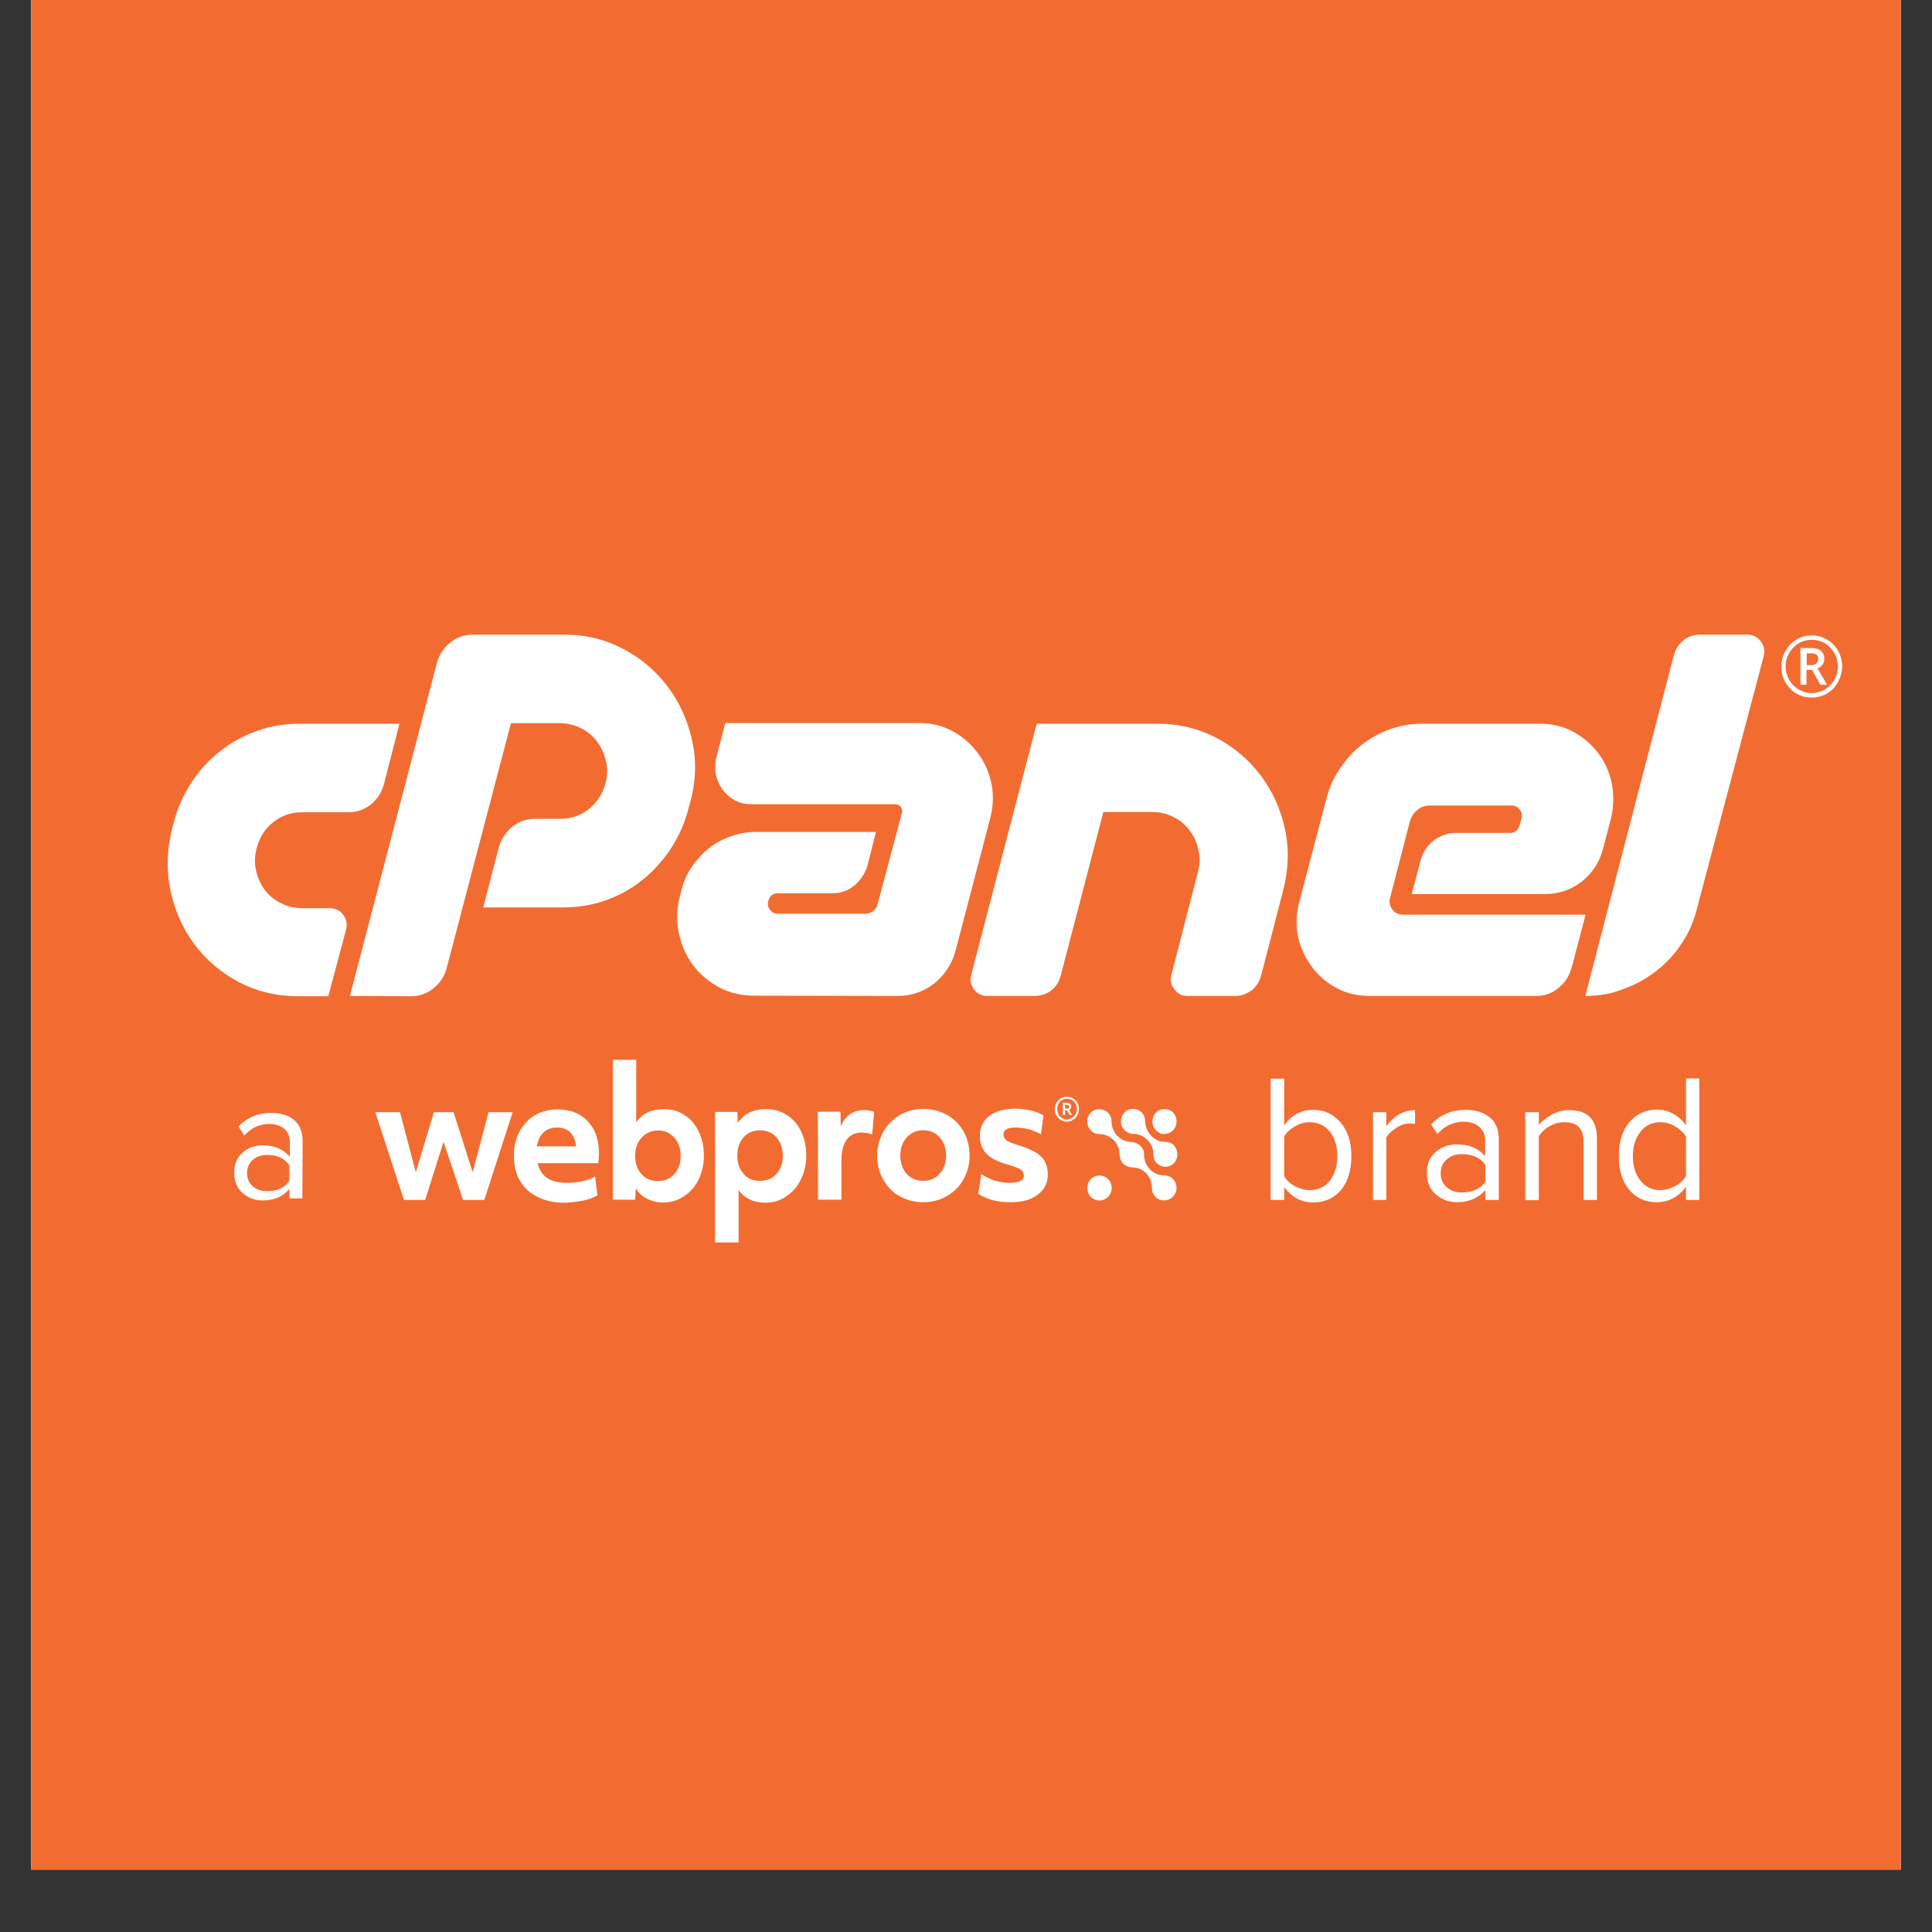 <svg xmlns="http://www.w3.org/2000/svg" xmlns:xlink="http://www.w3.org/1999/xlink" width="40" zoomAndPan="magnify" viewBox="0 0 30 30" height="40" preserveAspectRatio="xMidYMid meet" version="1.0"><rect x="0" y="0" width="30" height="30" fill="#333333" stroke="none"/><defs><clipPath id="b7f3fdadfb"><path d="M 0.484 0 L 29.516 0 L 29.516 29.031 L 0.484 29.031 Z M 0.484 0 " clip-rule="nonzero"/></clipPath><clipPath id="d4afb7df52"><path d="M 2.539 11 L 7 11 L 7 16 L 2.539 16 Z M 2.539 11 " clip-rule="nonzero"/></clipPath><clipPath id="018c153bb1"><path d="M 5 9.855 L 11 9.855 L 11 16 L 5 16 Z M 5 9.855 " clip-rule="nonzero"/></clipPath><clipPath id="eb14671097"><path d="M 24 9.855 L 28 9.855 L 28 16 L 24 16 Z M 24 9.855 " clip-rule="nonzero"/></clipPath><clipPath id="119ca87f2d"><path d="M 27 9.855 L 28.668 9.855 L 28.668 11 L 27 11 Z M 27 9.855 " clip-rule="nonzero"/></clipPath><clipPath id="c46725e40e"><path d="M 11 17 L 13 17 L 13 19.293 L 11 19.293 Z M 11 17 " clip-rule="nonzero"/></clipPath></defs><g clip-path="url(#b7f3fdadfb)"><path fill="#ffffff" d="M 0.484 0 L 29.516 0 L 29.516 29.031 L 0.484 29.031 Z M 0.484 0 " fill-opacity="1" fill-rule="nonzero"/><path fill="#f26c32" d="M 0.484 0 L 29.516 0 L 29.516 29.031 L 0.484 29.031 Z M 0.484 0 " fill-opacity="1" fill-rule="nonzero"/></g><g clip-path="url(#d4afb7df52)"><path fill="#ffffff" d="M 4.652 11.238 L 6.203 11.238 L 5.961 12.18 C 5.926 12.309 5.855 12.414 5.758 12.492 C 5.656 12.574 5.539 12.613 5.406 12.613 L 4.684 12.613 C 4.52 12.613 4.375 12.664 4.25 12.762 C 4.121 12.859 4.035 12.992 3.988 13.16 C 3.953 13.289 3.949 13.406 3.977 13.52 C 4 13.629 4.047 13.73 4.109 13.816 C 4.172 13.902 4.254 13.969 4.359 14.023 C 4.457 14.074 4.57 14.102 4.688 14.102 L 5.125 14.102 C 5.207 14.102 5.273 14.133 5.328 14.203 C 5.379 14.27 5.395 14.344 5.375 14.43 L 5.098 15.469 L 4.617 15.469 C 4.289 15.469 3.988 15.395 3.707 15.25 C 3.434 15.102 3.199 14.906 3.02 14.664 C 2.84 14.426 2.715 14.141 2.648 13.828 C 2.582 13.516 2.59 13.199 2.672 12.871 L 2.699 12.766 C 2.758 12.543 2.852 12.336 2.977 12.145 C 3.105 11.953 3.25 11.793 3.426 11.66 C 3.598 11.523 3.785 11.422 3.996 11.348 C 4.203 11.273 4.426 11.238 4.652 11.238 " fill-opacity="1" fill-rule="nonzero"/></g><g clip-path="url(#018c153bb1)"><path fill="#ffffff" d="M 5.434 15.465 L 6.785 10.293 C 6.82 10.164 6.891 10.059 6.992 9.977 C 7.09 9.898 7.207 9.855 7.34 9.855 L 8.773 9.855 C 9.102 9.855 9.402 9.93 9.68 10.078 C 9.957 10.223 10.184 10.418 10.367 10.66 C 10.551 10.906 10.676 11.18 10.746 11.492 C 10.816 11.805 10.809 12.121 10.719 12.449 L 10.691 12.555 C 10.633 12.777 10.543 12.984 10.418 13.176 C 10.293 13.363 10.145 13.527 9.977 13.664 C 9.805 13.801 9.613 13.906 9.406 13.98 C 9.195 14.055 8.977 14.09 8.746 14.09 L 7.504 14.09 L 7.75 13.145 C 7.789 13.02 7.859 12.918 7.957 12.836 C 8.059 12.754 8.176 12.715 8.309 12.715 L 8.703 12.715 C 8.867 12.715 9.016 12.664 9.145 12.562 C 9.273 12.461 9.359 12.324 9.402 12.164 C 9.434 12.043 9.438 11.93 9.41 11.82 C 9.383 11.707 9.34 11.609 9.277 11.523 C 9.215 11.438 9.133 11.363 9.031 11.312 C 8.93 11.262 8.82 11.23 8.699 11.23 L 7.934 11.23 L 6.934 15.039 C 6.898 15.168 6.828 15.27 6.727 15.348 C 6.629 15.43 6.512 15.469 6.387 15.469 Z M 5.434 15.465 " fill-opacity="1" fill-rule="nonzero"/></g><path fill="#ffffff" d="M 13.984 12.703 L 14.004 12.625 C 14.016 12.59 14.008 12.559 13.988 12.531 C 13.965 12.504 13.938 12.488 13.902 12.488 L 11.676 12.488 C 11.578 12.488 11.492 12.469 11.414 12.43 C 11.336 12.387 11.273 12.332 11.223 12.266 C 11.172 12.195 11.137 12.117 11.117 12.031 C 11.102 11.941 11.102 11.852 11.125 11.758 L 11.262 11.227 L 14.277 11.227 C 14.465 11.227 14.637 11.27 14.789 11.352 C 14.945 11.438 15.074 11.547 15.176 11.684 C 15.281 11.82 15.352 11.973 15.391 12.148 C 15.43 12.324 15.426 12.504 15.379 12.695 L 14.84 14.754 C 14.785 14.965 14.672 15.137 14.508 15.27 C 14.34 15.402 14.148 15.465 13.934 15.465 L 11.707 15.461 C 11.512 15.461 11.332 15.418 11.168 15.332 C 11.004 15.242 10.867 15.129 10.762 14.988 C 10.656 14.844 10.582 14.68 10.543 14.496 C 10.5 14.309 10.504 14.121 10.555 13.93 L 10.582 13.824 C 10.613 13.695 10.668 13.57 10.742 13.461 C 10.82 13.348 10.906 13.254 11.008 13.172 C 11.105 13.094 11.219 13.031 11.344 12.988 C 11.465 12.945 11.598 12.918 11.73 12.918 L 13.602 12.918 L 13.469 13.445 C 13.43 13.57 13.359 13.672 13.262 13.754 C 13.16 13.836 13.047 13.871 12.918 13.871 L 12.078 13.871 C 12 13.871 11.953 13.91 11.93 13.992 C 11.914 14.043 11.926 14.086 11.957 14.129 C 11.988 14.168 12.027 14.188 12.078 14.188 L 13.43 14.188 C 13.48 14.188 13.523 14.176 13.559 14.145 C 13.598 14.117 13.621 14.078 13.629 14.031 L 13.645 13.977 Z M 13.984 12.703 " fill-opacity="1" fill-rule="nonzero"/><path fill="#ffffff" d="M 17.973 11.238 C 18.305 11.238 18.609 11.312 18.887 11.457 C 19.168 11.605 19.395 11.801 19.578 12.043 C 19.758 12.285 19.887 12.562 19.953 12.875 C 20.02 13.188 20.008 13.512 19.922 13.836 L 19.582 15.152 C 19.555 15.246 19.508 15.32 19.434 15.379 C 19.355 15.434 19.273 15.465 19.184 15.465 L 18.438 15.465 C 18.352 15.465 18.285 15.43 18.234 15.359 C 18.18 15.293 18.168 15.219 18.191 15.133 L 18.602 13.539 C 18.633 13.422 18.637 13.309 18.609 13.199 C 18.586 13.086 18.543 12.988 18.477 12.902 C 18.414 12.812 18.332 12.742 18.23 12.691 C 18.129 12.637 18.02 12.609 17.898 12.609 L 17.133 12.609 L 16.469 15.156 C 16.445 15.25 16.395 15.324 16.32 15.383 C 16.246 15.438 16.16 15.465 16.062 15.465 L 15.328 15.465 C 15.246 15.465 15.176 15.434 15.125 15.363 C 15.074 15.297 15.059 15.223 15.082 15.137 L 16.098 11.238 Z M 17.973 11.238 " fill-opacity="1" fill-rule="nonzero"/><path fill="#ffffff" d="M 22.012 12.574 C 21.957 12.617 21.918 12.676 21.895 12.746 L 21.586 13.938 C 21.566 14 21.578 14.062 21.617 14.117 C 21.66 14.176 21.715 14.203 21.785 14.203 L 24.621 14.203 L 24.402 15.035 C 24.363 15.164 24.297 15.266 24.195 15.344 C 24.098 15.426 23.98 15.465 23.855 15.465 L 21.27 15.465 C 21.082 15.465 20.91 15.426 20.758 15.344 C 20.602 15.262 20.473 15.152 20.371 15.012 C 20.266 14.871 20.195 14.719 20.156 14.543 C 20.121 14.367 20.125 14.191 20.176 14.004 L 20.594 12.414 C 20.637 12.238 20.707 12.082 20.805 11.938 C 20.902 11.793 21.012 11.668 21.145 11.566 C 21.273 11.465 21.422 11.383 21.582 11.324 C 21.746 11.266 21.91 11.238 22.086 11.238 L 23.918 11.238 C 24.105 11.238 24.277 11.281 24.43 11.363 C 24.586 11.449 24.715 11.559 24.816 11.695 C 24.922 11.832 24.992 11.988 25.027 12.164 C 25.062 12.34 25.059 12.523 25.016 12.707 L 24.891 13.184 C 24.836 13.391 24.723 13.562 24.559 13.691 C 24.391 13.82 24.203 13.883 23.992 13.883 L 21.922 13.883 L 22.059 13.363 C 22.094 13.238 22.156 13.137 22.258 13.055 C 22.359 12.977 22.477 12.934 22.609 12.934 L 23.445 12.934 C 23.523 12.934 23.574 12.895 23.598 12.812 L 23.625 12.711 C 23.641 12.656 23.629 12.609 23.598 12.57 C 23.562 12.527 23.523 12.508 23.473 12.508 L 22.199 12.508 C 22.129 12.508 22.066 12.531 22.012 12.574 " fill-opacity="1" fill-rule="nonzero"/><g clip-path="url(#eb14671097)"><path fill="#ffffff" d="M 24.617 15.465 L 25.992 10.172 C 26.02 10.078 26.066 10.004 26.141 9.941 C 26.219 9.883 26.301 9.855 26.398 9.855 L 27.133 9.855 C 27.219 9.855 27.289 9.891 27.34 9.957 C 27.395 10.027 27.406 10.102 27.387 10.188 L 26.355 14.09 C 26.305 14.297 26.227 14.484 26.113 14.648 C 26.004 14.816 25.871 14.961 25.715 15.078 C 25.562 15.199 25.391 15.293 25.203 15.359 C 25.016 15.434 24.82 15.465 24.617 15.465 " fill-opacity="1" fill-rule="nonzero"/></g><g clip-path="url(#119ca87f2d)"><path fill="#ffffff" d="M 27.66 10.348 C 27.66 10.262 27.684 10.18 27.727 10.105 C 27.77 10.031 27.824 9.973 27.898 9.93 C 27.969 9.887 28.047 9.867 28.133 9.867 C 28.219 9.867 28.297 9.887 28.367 9.93 C 28.441 9.973 28.5 10.031 28.543 10.105 C 28.582 10.18 28.605 10.262 28.605 10.348 C 28.605 10.434 28.582 10.512 28.543 10.586 C 28.504 10.66 28.449 10.719 28.375 10.766 C 28.301 10.809 28.223 10.832 28.133 10.832 C 28.047 10.832 27.969 10.812 27.895 10.77 C 27.82 10.727 27.766 10.664 27.723 10.594 C 27.68 10.52 27.66 10.434 27.66 10.348 M 27.727 10.348 C 27.727 10.422 27.746 10.492 27.781 10.555 C 27.82 10.621 27.867 10.668 27.93 10.707 C 27.996 10.742 28.062 10.762 28.133 10.762 C 28.207 10.762 28.273 10.742 28.336 10.707 C 28.398 10.668 28.449 10.621 28.484 10.555 C 28.52 10.492 28.539 10.422 28.539 10.348 C 28.539 10.273 28.52 10.207 28.484 10.141 C 28.449 10.078 28.398 10.027 28.336 9.988 C 28.273 9.953 28.207 9.934 28.133 9.934 C 28.062 9.934 27.996 9.953 27.93 9.988 C 27.867 10.027 27.82 10.078 27.781 10.141 C 27.746 10.203 27.727 10.273 27.727 10.348 M 28.328 10.23 C 28.328 10.266 28.316 10.297 28.301 10.32 C 28.281 10.348 28.258 10.367 28.223 10.379 L 28.371 10.633 L 28.266 10.633 L 28.137 10.402 L 28.051 10.402 L 28.051 10.633 L 27.957 10.633 L 27.957 10.062 L 28.121 10.062 C 28.191 10.062 28.242 10.078 28.273 10.105 C 28.309 10.133 28.328 10.176 28.328 10.23 M 28.055 10.328 L 28.121 10.328 C 28.156 10.328 28.184 10.32 28.203 10.301 C 28.223 10.285 28.234 10.262 28.234 10.234 C 28.234 10.203 28.223 10.18 28.207 10.164 C 28.188 10.152 28.16 10.145 28.121 10.145 L 28.055 10.145 Z M 28.055 10.328 " fill-opacity="1" fill-rule="nonzero"/></g><path fill="#ffffff" d="M 17.207 18.309 C 17.176 18.277 17.133 18.258 17.09 18.254 C 17.086 18.254 17.078 18.254 17.07 18.254 C 17.066 18.254 17.059 18.254 17.055 18.254 C 17.012 18.258 16.969 18.277 16.938 18.309 C 16.867 18.383 16.867 18.508 16.938 18.586 C 16.977 18.621 17.023 18.641 17.07 18.641 C 17.121 18.641 17.168 18.621 17.207 18.586 C 17.281 18.508 17.281 18.383 17.207 18.309 " fill-opacity="1" fill-rule="nonzero"/><path fill="#ffffff" d="M 18.27 17.414 C 18.27 17.363 18.25 17.312 18.215 17.277 C 18.18 17.238 18.129 17.223 18.082 17.223 C 18.035 17.223 17.984 17.238 17.949 17.277 C 17.93 17.297 17.918 17.312 17.91 17.34 C 17.898 17.363 17.895 17.387 17.895 17.418 C 17.895 17.465 17.914 17.516 17.949 17.551 C 17.98 17.586 18.027 17.609 18.074 17.609 C 18.078 17.609 18.078 17.609 18.082 17.609 C 18.086 17.609 18.086 17.609 18.086 17.609 C 18.137 17.605 18.18 17.586 18.215 17.551 C 18.25 17.516 18.27 17.461 18.27 17.414 " fill-opacity="1" fill-rule="nonzero"/><path fill="#ffffff" d="M 18.215 18.582 C 18.293 18.5 18.285 18.363 18.199 18.293 C 18.18 18.277 18.152 18.262 18.129 18.258 C 18.102 18.25 18.078 18.25 18.055 18.25 C 17.996 18.246 17.941 18.227 17.895 18.191 C 17.848 18.156 17.809 18.105 17.785 18.047 C 17.777 18.02 17.77 17.992 17.766 17.961 C 17.766 17.934 17.766 17.91 17.762 17.887 C 17.754 17.848 17.73 17.809 17.699 17.785 C 17.664 17.754 17.621 17.738 17.574 17.734 C 17.516 17.73 17.461 17.719 17.41 17.688 C 17.363 17.656 17.32 17.613 17.297 17.562 C 17.281 17.535 17.273 17.508 17.266 17.477 C 17.262 17.449 17.262 17.426 17.258 17.402 C 17.258 17.348 17.23 17.297 17.191 17.266 C 17.102 17.195 16.969 17.215 16.91 17.312 C 16.852 17.414 16.891 17.543 16.992 17.594 C 17.047 17.617 17.098 17.605 17.152 17.621 C 17.207 17.637 17.258 17.668 17.301 17.711 C 17.34 17.754 17.367 17.805 17.379 17.863 C 17.387 17.914 17.379 17.965 17.406 18.016 C 17.414 18.035 17.426 18.055 17.441 18.07 C 17.461 18.09 17.484 18.105 17.512 18.113 C 17.543 18.129 17.578 18.125 17.609 18.129 C 17.688 18.137 17.758 18.172 17.809 18.23 C 17.859 18.289 17.887 18.363 17.887 18.445 C 17.887 18.52 17.926 18.59 17.992 18.621 C 18.07 18.656 18.156 18.641 18.215 18.582 " fill-opacity="1" fill-rule="nonzero"/><path fill="#ffffff" d="M 18.23 18.059 C 18.293 17.996 18.301 17.883 18.246 17.809 C 18.223 17.773 18.188 17.746 18.148 17.738 C 18.105 17.727 18.059 17.73 18.02 17.723 C 17.926 17.699 17.848 17.625 17.809 17.535 C 17.789 17.492 17.785 17.445 17.781 17.402 C 17.781 17.355 17.762 17.312 17.73 17.277 C 17.672 17.211 17.566 17.199 17.496 17.246 C 17.418 17.297 17.387 17.398 17.418 17.484 C 17.434 17.527 17.469 17.562 17.508 17.582 C 17.527 17.594 17.551 17.602 17.57 17.605 C 17.594 17.609 17.617 17.605 17.641 17.609 C 17.738 17.625 17.82 17.684 17.871 17.77 C 17.895 17.809 17.906 17.855 17.91 17.902 C 17.914 17.926 17.91 17.949 17.914 17.977 C 17.922 17.996 17.93 18.02 17.941 18.035 C 17.992 18.109 18.09 18.141 18.172 18.102 C 18.191 18.09 18.211 18.078 18.23 18.059 " fill-opacity="1" fill-rule="nonzero"/><path fill="#ffffff" d="M 5.828 17.27 L 6.211 17.27 L 6.457 18.203 L 6.738 17.27 L 7.043 17.27 L 7.34 18.203 L 7.586 17.27 L 7.961 17.27 L 7.52 18.633 L 7.191 18.633 L 6.887 17.73 L 6.602 18.633 L 6.273 18.633 Z M 5.828 17.27 " fill-opacity="1" fill-rule="nonzero"/><path fill="#ffffff" d="M 8.945 17.801 C 8.938 17.707 8.906 17.637 8.855 17.582 C 8.805 17.531 8.734 17.508 8.648 17.508 C 8.566 17.508 8.496 17.531 8.441 17.582 C 8.387 17.633 8.352 17.707 8.336 17.801 Z M 8.754 18.676 C 8.602 18.676 8.465 18.645 8.348 18.586 C 8.23 18.527 8.141 18.449 8.074 18.336 C 8.012 18.23 7.98 18.098 7.98 17.949 C 7.98 17.812 8.004 17.688 8.062 17.582 C 8.121 17.469 8.199 17.383 8.301 17.32 C 8.406 17.258 8.527 17.227 8.66 17.227 C 8.789 17.227 8.898 17.254 8.992 17.305 C 9.086 17.359 9.164 17.438 9.219 17.539 C 9.273 17.641 9.297 17.762 9.301 17.902 C 9.301 17.961 9.297 18.012 9.289 18.062 L 8.348 18.062 C 8.395 18.266 8.543 18.367 8.801 18.367 C 8.883 18.367 8.957 18.359 9.035 18.344 C 9.113 18.328 9.18 18.301 9.242 18.27 L 9.277 18.562 C 9.215 18.598 9.141 18.625 9.047 18.645 C 8.949 18.66 8.852 18.676 8.754 18.676 " fill-opacity="1" fill-rule="nonzero"/><path fill="#ffffff" d="M 10.215 18.34 C 10.32 18.34 10.406 18.305 10.473 18.23 C 10.539 18.156 10.57 18.062 10.57 17.949 C 10.57 17.832 10.535 17.738 10.469 17.664 C 10.402 17.59 10.316 17.551 10.215 17.555 C 10.113 17.555 10.027 17.594 9.961 17.668 C 9.895 17.742 9.863 17.832 9.863 17.949 C 9.863 18.066 9.895 18.156 9.961 18.23 C 10.023 18.305 10.113 18.34 10.215 18.34 M 10.297 18.672 C 10.203 18.672 10.121 18.652 10.047 18.613 C 9.969 18.574 9.914 18.52 9.871 18.453 L 9.863 18.629 L 9.516 18.629 L 9.516 16.457 L 9.879 16.457 L 9.879 17.426 C 9.977 17.289 10.117 17.223 10.312 17.223 C 10.43 17.223 10.535 17.25 10.625 17.312 C 10.719 17.371 10.793 17.453 10.848 17.566 C 10.902 17.676 10.93 17.801 10.93 17.945 C 10.93 18.078 10.902 18.199 10.852 18.309 C 10.797 18.422 10.723 18.508 10.621 18.574 C 10.527 18.641 10.422 18.672 10.297 18.672 " fill-opacity="1" fill-rule="nonzero"/><g clip-path="url(#c46725e40e)"><path fill="#ffffff" d="M 11.801 18.336 C 11.906 18.336 11.992 18.301 12.059 18.227 C 12.125 18.152 12.156 18.059 12.156 17.945 C 12.156 17.832 12.121 17.734 12.055 17.66 C 11.988 17.586 11.906 17.551 11.801 17.551 C 11.699 17.551 11.613 17.586 11.547 17.66 C 11.48 17.734 11.449 17.828 11.449 17.945 C 11.449 18.062 11.48 18.152 11.547 18.227 C 11.609 18.305 11.695 18.336 11.801 18.336 M 11.102 17.266 L 11.449 17.266 L 11.457 17.441 C 11.547 17.293 11.695 17.223 11.898 17.223 C 12.016 17.223 12.121 17.25 12.215 17.312 C 12.309 17.371 12.383 17.453 12.438 17.566 C 12.492 17.676 12.52 17.801 12.52 17.945 C 12.52 18.078 12.492 18.199 12.438 18.309 C 12.387 18.422 12.312 18.508 12.211 18.574 C 12.117 18.645 12.004 18.676 11.883 18.676 C 11.797 18.676 11.715 18.66 11.641 18.625 C 11.57 18.59 11.512 18.543 11.469 18.477 L 11.469 19.293 L 11.102 19.293 Z M 11.102 17.266 " fill-opacity="1" fill-rule="nonzero"/></g><path fill="#ffffff" d="M 12.699 17.262 L 13.051 17.262 L 13.055 17.488 C 13.09 17.406 13.137 17.344 13.199 17.301 C 13.262 17.258 13.332 17.238 13.418 17.238 C 13.477 17.238 13.523 17.246 13.574 17.266 L 13.543 17.617 C 13.488 17.594 13.434 17.586 13.379 17.586 C 13.281 17.586 13.199 17.625 13.145 17.699 C 13.094 17.773 13.066 17.875 13.066 18.008 L 13.066 18.629 L 12.703 18.629 Z M 12.699 17.262 " fill-opacity="1" fill-rule="nonzero"/><path fill="#ffffff" d="M 14.336 18.336 C 14.441 18.336 14.523 18.301 14.59 18.227 C 14.656 18.152 14.691 18.059 14.691 17.941 C 14.691 17.824 14.656 17.734 14.59 17.66 C 14.523 17.586 14.441 17.551 14.336 17.551 C 14.227 17.551 14.145 17.59 14.078 17.664 C 14.012 17.738 13.98 17.832 13.98 17.945 C 13.98 18.062 14.016 18.156 14.082 18.23 C 14.148 18.301 14.234 18.336 14.336 18.336 M 14.336 18.668 C 14.207 18.668 14.086 18.637 13.977 18.578 C 13.867 18.52 13.781 18.434 13.719 18.32 C 13.652 18.211 13.621 18.086 13.621 17.945 C 13.621 17.816 13.652 17.695 13.711 17.582 C 13.773 17.473 13.855 17.387 13.969 17.316 C 14.078 17.254 14.203 17.219 14.34 17.219 C 14.469 17.219 14.59 17.25 14.699 17.309 C 14.809 17.367 14.895 17.453 14.961 17.566 C 15.023 17.676 15.055 17.801 15.055 17.941 C 15.055 18.074 15.027 18.195 14.965 18.305 C 14.906 18.418 14.82 18.504 14.707 18.57 C 14.602 18.633 14.477 18.668 14.336 18.668 " fill-opacity="1" fill-rule="nonzero"/><path fill="#ffffff" d="M 15.688 18.668 C 15.586 18.668 15.492 18.656 15.402 18.633 C 15.309 18.605 15.242 18.574 15.191 18.535 L 15.238 18.23 C 15.297 18.273 15.367 18.305 15.445 18.332 C 15.523 18.355 15.602 18.367 15.676 18.367 C 15.824 18.367 15.898 18.332 15.898 18.254 C 15.898 18.215 15.883 18.184 15.852 18.16 C 15.82 18.141 15.754 18.113 15.656 18.086 C 15.496 18.043 15.387 17.984 15.32 17.918 C 15.254 17.848 15.215 17.758 15.215 17.641 C 15.215 17.508 15.266 17.402 15.363 17.328 C 15.457 17.254 15.59 17.219 15.758 17.215 C 15.84 17.215 15.922 17.227 16.004 17.242 C 16.086 17.262 16.152 17.289 16.203 17.32 L 16.164 17.613 C 16.109 17.582 16.043 17.555 15.977 17.535 C 15.906 17.52 15.836 17.508 15.773 17.508 C 15.645 17.508 15.582 17.543 15.582 17.613 C 15.582 17.652 15.598 17.684 15.629 17.707 C 15.656 17.727 15.719 17.754 15.809 17.781 C 15.977 17.832 16.098 17.891 16.164 17.957 C 16.234 18.023 16.27 18.117 16.27 18.238 C 16.27 18.371 16.219 18.473 16.113 18.551 C 16.008 18.633 15.871 18.668 15.688 18.668 " fill-opacity="1" fill-rule="nonzero"/><path fill="#ffffff" d="M 16.539 17.215 L 16.562 17.215 C 16.578 17.215 16.586 17.211 16.59 17.211 C 16.598 17.207 16.602 17.195 16.602 17.184 C 16.602 17.164 16.59 17.156 16.562 17.156 L 16.535 17.156 Z M 16.504 17.125 L 16.566 17.125 C 16.586 17.125 16.605 17.133 16.617 17.141 C 16.629 17.152 16.633 17.164 16.633 17.184 C 16.633 17.211 16.621 17.227 16.602 17.238 L 16.645 17.312 L 16.609 17.312 L 16.57 17.242 L 16.539 17.242 L 16.539 17.312 L 16.504 17.312 Z M 16.566 17.383 C 16.594 17.383 16.617 17.375 16.645 17.359 C 16.668 17.348 16.684 17.328 16.699 17.305 C 16.715 17.281 16.723 17.254 16.723 17.223 C 16.723 17.195 16.715 17.164 16.703 17.141 C 16.691 17.117 16.672 17.098 16.648 17.082 C 16.625 17.066 16.598 17.062 16.57 17.062 C 16.543 17.062 16.516 17.066 16.496 17.078 C 16.473 17.09 16.453 17.113 16.438 17.137 C 16.422 17.16 16.418 17.188 16.418 17.219 C 16.418 17.246 16.422 17.273 16.434 17.301 C 16.445 17.324 16.465 17.344 16.488 17.359 C 16.512 17.375 16.539 17.387 16.566 17.383 M 16.566 17.418 C 16.535 17.418 16.504 17.406 16.473 17.391 C 16.445 17.375 16.422 17.352 16.406 17.324 C 16.387 17.297 16.379 17.262 16.379 17.227 C 16.379 17.191 16.387 17.156 16.402 17.129 C 16.418 17.102 16.441 17.078 16.469 17.059 C 16.496 17.039 16.527 17.031 16.566 17.031 C 16.598 17.031 16.633 17.039 16.66 17.055 C 16.688 17.07 16.711 17.094 16.727 17.121 C 16.746 17.152 16.754 17.184 16.754 17.223 C 16.754 17.254 16.746 17.285 16.73 17.316 C 16.715 17.344 16.691 17.371 16.664 17.387 C 16.637 17.406 16.605 17.418 16.566 17.418 " fill-opacity="1" fill-rule="nonzero"/><path fill="#ffffff" d="M 19.941 18.633 L 19.73 18.633 L 19.73 16.75 L 19.941 16.75 L 19.941 17.477 C 20.055 17.312 20.207 17.234 20.391 17.234 C 20.574 17.234 20.707 17.301 20.82 17.434 C 20.93 17.562 20.984 17.738 20.984 17.953 C 20.984 18.172 20.93 18.348 20.824 18.477 C 20.715 18.605 20.57 18.672 20.395 18.672 C 20.207 18.672 20.059 18.59 19.941 18.434 Z M 19.941 18.266 C 19.977 18.328 20.035 18.379 20.105 18.418 C 20.184 18.457 20.258 18.48 20.336 18.48 C 20.469 18.48 20.574 18.43 20.652 18.332 C 20.727 18.23 20.766 18.109 20.766 17.953 C 20.766 17.801 20.727 17.672 20.652 17.574 C 20.574 17.477 20.469 17.426 20.336 17.426 C 20.258 17.426 20.18 17.445 20.105 17.492 C 20.031 17.535 19.977 17.586 19.941 17.648 Z M 19.941 18.266 " fill-opacity="1" fill-rule="nonzero"/><path fill="#ffffff" d="M 21.527 18.633 L 21.32 18.633 L 21.32 17.27 L 21.527 17.27 L 21.527 17.488 C 21.652 17.32 21.801 17.238 21.973 17.238 L 21.973 17.453 C 21.945 17.445 21.918 17.445 21.891 17.445 C 21.824 17.445 21.758 17.465 21.684 17.512 C 21.609 17.559 21.559 17.609 21.527 17.66 Z M 21.527 18.633 " fill-opacity="1" fill-rule="nonzero"/><path fill="#ffffff" d="M 23.273 18.633 L 23.066 18.633 L 23.066 18.48 C 22.953 18.605 22.805 18.668 22.625 18.668 C 22.5 18.668 22.391 18.629 22.297 18.547 C 22.203 18.469 22.156 18.355 22.156 18.215 C 22.156 18.078 22.199 17.965 22.293 17.887 C 22.387 17.809 22.496 17.77 22.621 17.77 C 22.812 17.77 22.961 17.832 23.062 17.953 L 23.062 17.711 C 23.062 17.621 23.031 17.551 22.969 17.496 C 22.906 17.445 22.824 17.418 22.727 17.418 C 22.57 17.418 22.434 17.48 22.32 17.609 L 22.223 17.461 C 22.363 17.309 22.543 17.234 22.758 17.234 C 22.91 17.234 23.035 17.27 23.129 17.348 C 23.227 17.422 23.273 17.539 23.273 17.695 Z M 22.699 18.516 C 22.867 18.516 22.988 18.461 23.066 18.348 L 23.066 18.09 C 22.988 17.977 22.867 17.922 22.699 17.922 C 22.602 17.922 22.523 17.949 22.465 18.004 C 22.402 18.059 22.371 18.129 22.371 18.219 C 22.371 18.309 22.398 18.379 22.465 18.434 C 22.523 18.488 22.602 18.516 22.699 18.516 Z M 22.699 18.516 " fill-opacity="1" fill-rule="nonzero"/><path fill="#ffffff" d="M 24.797 18.633 L 24.59 18.633 L 24.59 17.742 C 24.59 17.625 24.562 17.543 24.512 17.496 C 24.457 17.445 24.383 17.426 24.289 17.426 C 24.211 17.426 24.137 17.445 24.062 17.488 C 23.988 17.527 23.934 17.582 23.895 17.641 L 23.895 18.637 L 23.684 18.637 L 23.684 17.27 L 23.895 17.27 L 23.895 17.469 C 23.945 17.406 24.016 17.352 24.102 17.305 C 24.188 17.258 24.277 17.238 24.371 17.238 C 24.656 17.238 24.797 17.387 24.797 17.68 Z M 24.797 18.633 " fill-opacity="1" fill-rule="nonzero"/><path fill="#ffffff" d="M 26.387 18.633 L 26.18 18.633 L 26.18 18.43 C 26.062 18.586 25.91 18.668 25.727 18.668 C 25.543 18.668 25.406 18.602 25.297 18.473 C 25.191 18.344 25.137 18.172 25.137 17.949 C 25.137 17.73 25.191 17.562 25.297 17.43 C 25.406 17.301 25.551 17.23 25.727 17.23 C 25.902 17.23 26.062 17.312 26.18 17.473 L 26.18 16.746 L 26.387 16.746 Z M 25.777 18.48 C 25.859 18.48 25.938 18.457 26.012 18.418 C 26.086 18.379 26.141 18.324 26.18 18.266 L 26.18 17.648 C 26.141 17.586 26.086 17.535 26.012 17.492 C 25.938 17.445 25.859 17.426 25.781 17.426 C 25.652 17.426 25.547 17.477 25.473 17.574 C 25.395 17.672 25.355 17.801 25.355 17.953 C 25.355 18.109 25.395 18.234 25.473 18.332 C 25.547 18.426 25.645 18.48 25.777 18.48 Z M 25.777 18.48 " fill-opacity="1" fill-rule="nonzero"/><path fill="#ffffff" d="M 4.695 18.609 L 4.496 18.609 L 4.496 18.461 C 4.391 18.582 4.25 18.641 4.078 18.641 C 3.961 18.641 3.855 18.602 3.77 18.527 C 3.68 18.449 3.637 18.344 3.637 18.211 C 3.637 18.078 3.68 17.969 3.77 17.895 C 3.855 17.82 3.961 17.785 4.078 17.785 C 4.262 17.785 4.398 17.844 4.5 17.961 L 4.5 17.727 C 4.5 17.641 4.469 17.574 4.41 17.523 C 4.348 17.477 4.273 17.453 4.18 17.453 C 4.031 17.453 3.902 17.512 3.793 17.633 L 3.703 17.492 C 3.84 17.352 4.004 17.281 4.211 17.281 C 4.355 17.281 4.473 17.316 4.562 17.387 C 4.652 17.461 4.699 17.57 4.699 17.719 Z M 4.148 18.496 C 4.305 18.496 4.422 18.445 4.492 18.336 L 4.492 18.094 C 4.418 17.984 4.305 17.934 4.148 17.934 C 4.055 17.934 3.98 17.961 3.922 18.012 C 3.867 18.066 3.836 18.133 3.836 18.215 C 3.836 18.301 3.867 18.367 3.922 18.418 C 3.98 18.469 4.055 18.496 4.148 18.496 Z M 4.148 18.496 " fill-opacity="1" fill-rule="nonzero"/></svg>